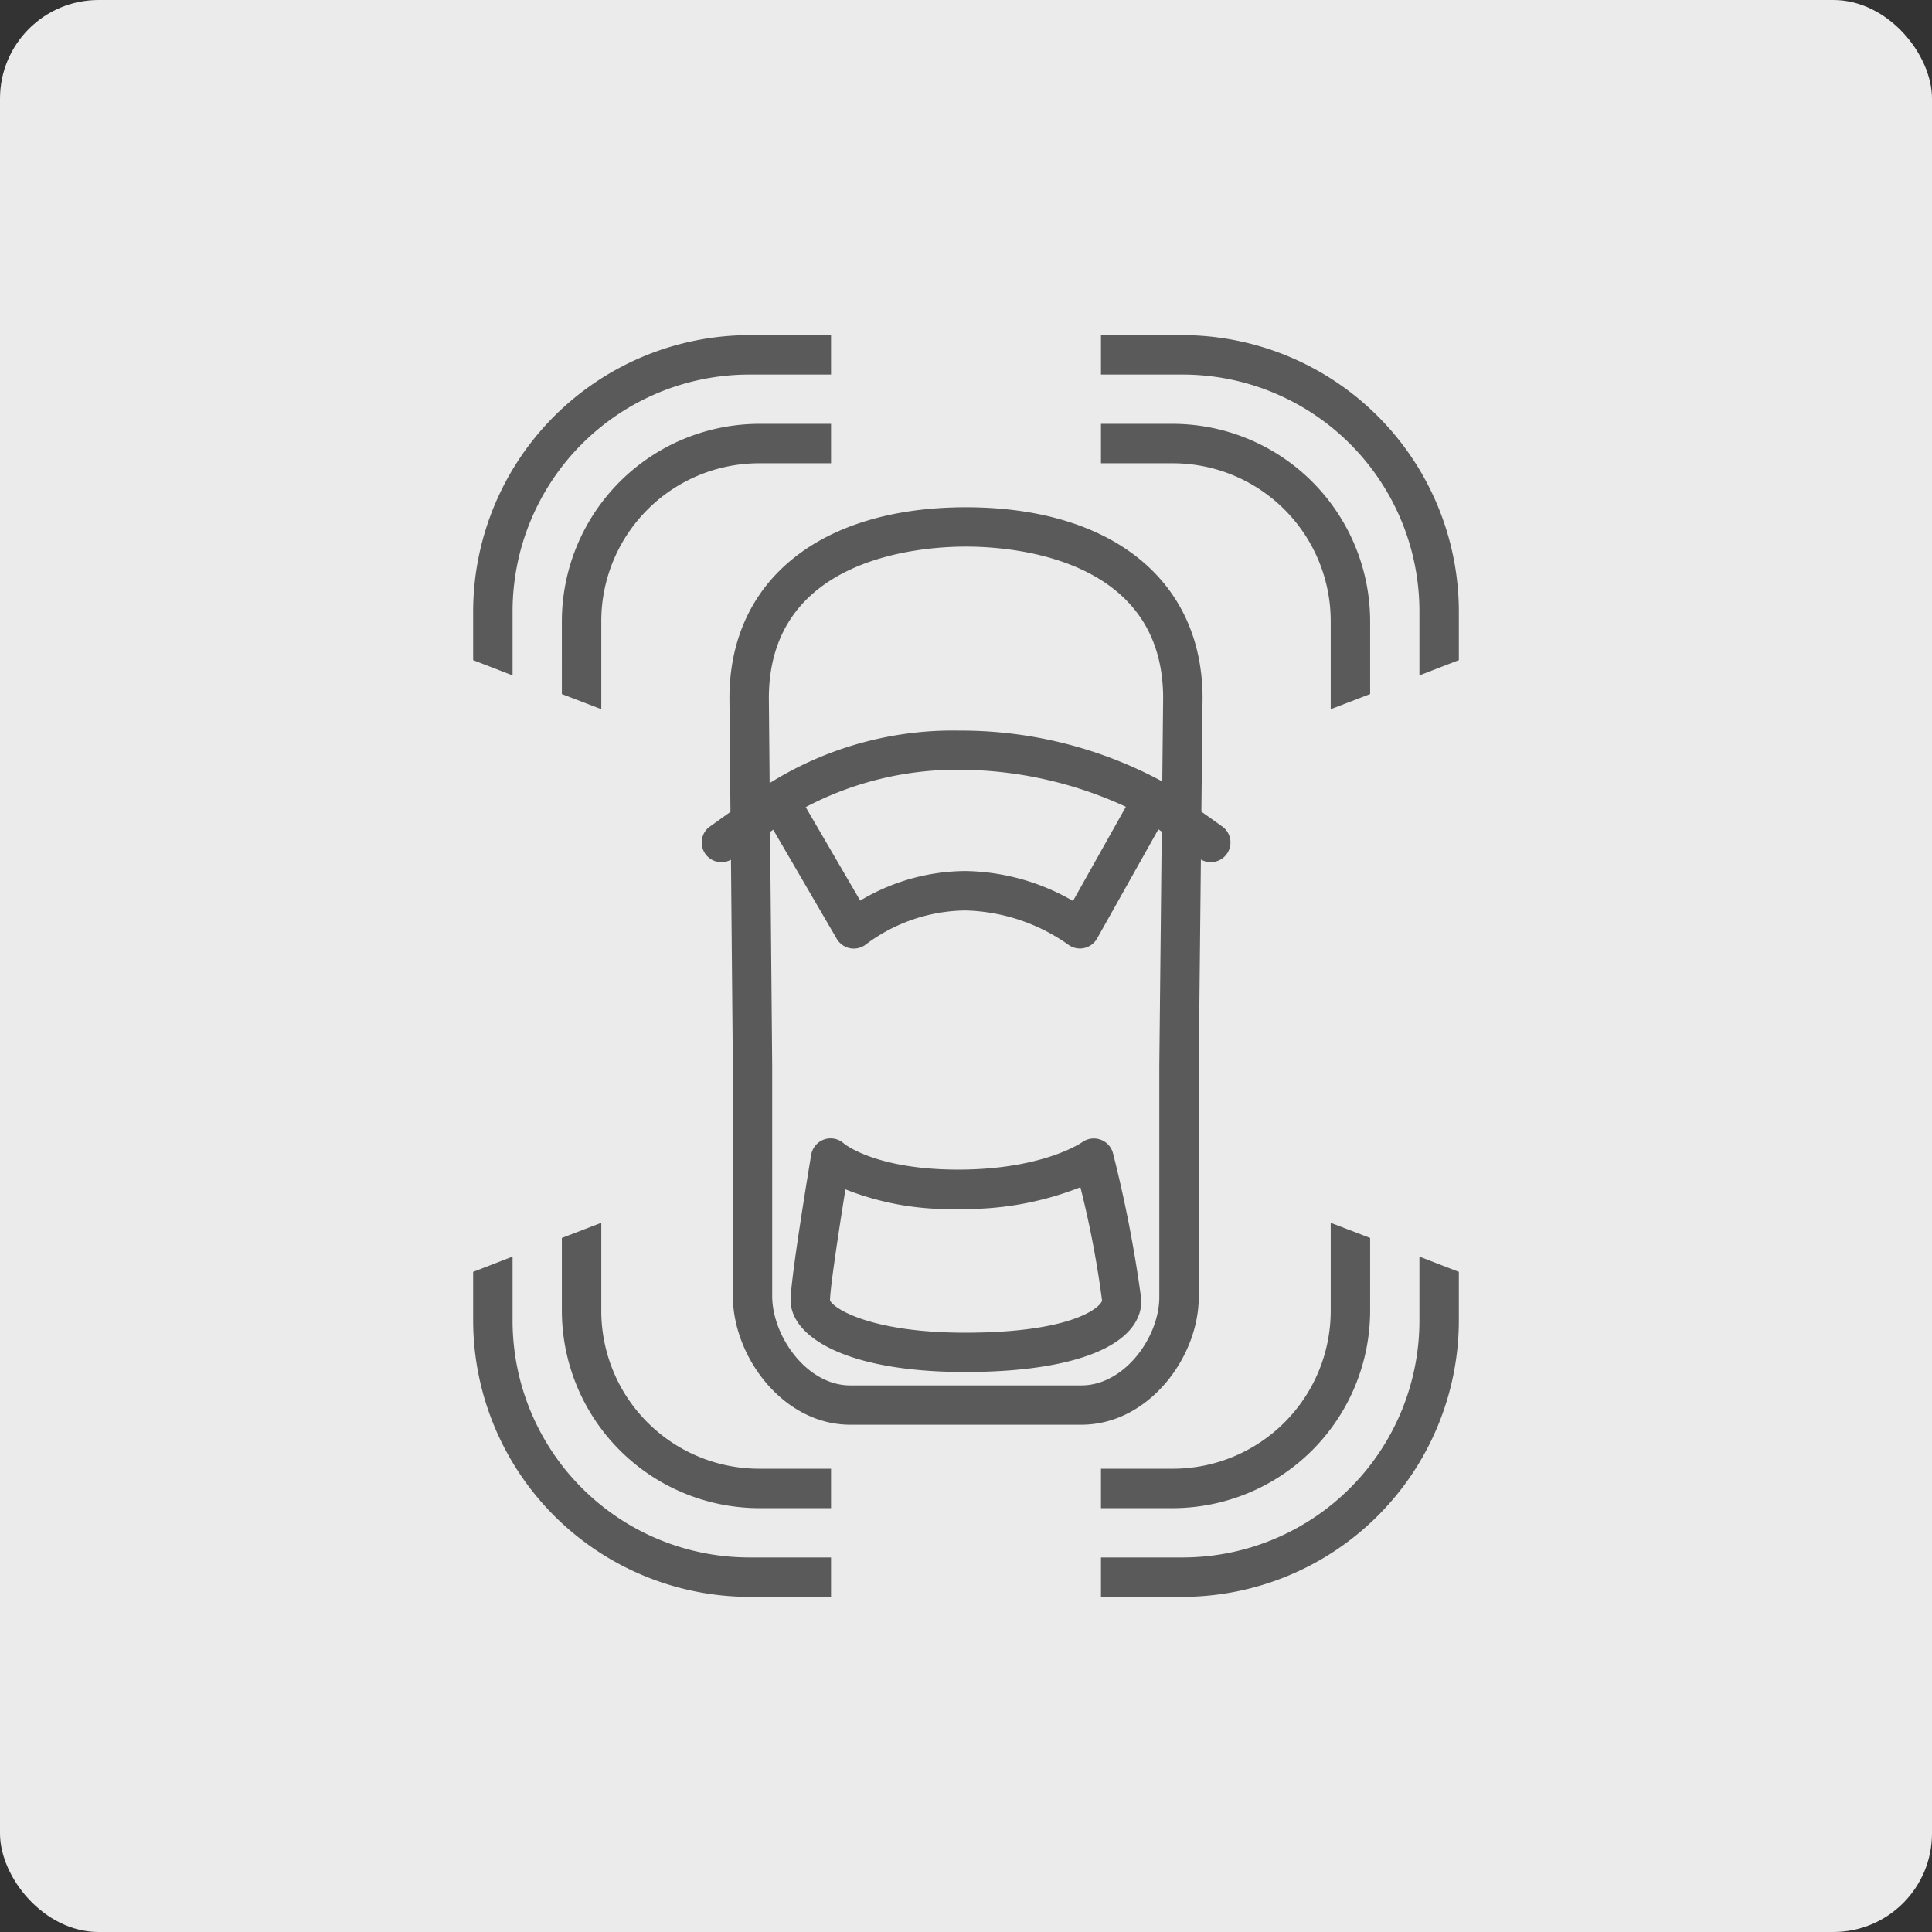 <svg xmlns="http://www.w3.org/2000/svg" xmlns:xlink="http://www.w3.org/1999/xlink" width="98" height="98" viewBox="0 0 98 98">
  <rect x="0" y="0" width="98" height="98" fill="#333333" stroke="none"/>
  <defs>
    <clipPath id="clip-path">
      <rect id="Rectangle_8595" data-name="Rectangle 8595" width="50" height="64" fill="#5a5a5a"/>
    </clipPath>
  </defs>
  <g id="a-new-era-for-safety" transform="translate(-53 -218.605)">
    <rect id="bg" width="98" height="98" rx="5" transform="translate(53 218.605)" fill="#ebebeb"/>
    <g id="a-new-era-for-safety-2" data-name="a-new-era-for-safety" transform="translate(77 235.605)">
      <g id="Groupe_25841" data-name="Groupe 25841" clip-path="url(#clip-path)">
        <path id="Tracé_79826" data-name="Tracé 79826" d="M36.806,48.793V37.06L36.915,26.6a1,1,0,0,0,1.137-1.637l-1.112-.791L37,18.424c0-5.979-4.6-9.693-12-9.693s-12,3.714-12,9.693l.052,5.757-1.1.786a1,1,0,0,0,1.126,1.642l.095,10.441V48.734c0,3.085,2.548,6.535,5.957,6.535H30.85c3.409,0,5.956-3.419,5.956-6.476M25,10.726c2.346,0,10,.555,10,7.688l-.044,4.226a21.467,21.467,0,0,0-10.265-2.58,17.54,17.54,0,0,0-9.652,2.664L15,18.42c0-7.14,7.654-7.694,10-7.694m8.109,13.2L30.428,28.7a11.225,11.225,0,0,0-5.472-1.517,10.5,10.5,0,0,0-5.323,1.5l-2.764-4.742a16.465,16.465,0,0,1,7.822-1.895,20.278,20.278,0,0,1,8.418,1.877M30.85,53.274H19.126c-2.192,0-3.957-2.484-3.957-4.54V37.041L15.062,25.2l.158-.113,3.224,5.533a1,1,0,0,0,1.508.263,8.554,8.554,0,0,1,5-1.7A9.428,9.428,0,0,1,30.162,30.9a1,1,0,0,0,1.49-.3l3.107-5.534.17.121L34.806,37.05V48.793c0,2.03-1.764,4.481-3.956,4.481m.98-12.464a1.012,1.012,0,0,0-.937.128c-.02.014-1.985,1.39-6.29,1.39-4.157,0-5.744-1.28-5.8-1.327a1,1,0,0,0-1.656.577c-.107.638-1.043,6.273-1.043,7.38,0,1.81,2.737,3.637,8.853,3.637,5.6,0,8.941-1.36,8.941-3.637a65.2,65.2,0,0,0-1.439-7.448,1,1,0,0,0-.628-.7M24.956,50.6c-4.8,0-6.707-1.241-6.853-1.642,0-.58.416-3.352.782-5.628a14.311,14.311,0,0,0,5.718.993,15.877,15.877,0,0,0,6.2-1.1A49.771,49.771,0,0,1,31.9,48.958c0,.255-1.28,1.642-6.941,1.642M50,14v2.485l-2,.774V14A12.013,12.013,0,0,0,36,2H31.846V0H36A14.041,14.041,0,0,1,50,14M35.5,6.5H31.846v-2H35.5a10.029,10.029,0,0,1,10,10v3.706l-2,.768V14.5a8.009,8.009,0,0,0-8-8M2,17.259l-2-.774V14A14.041,14.041,0,0,1,14,0h4.154V2H14A12.013,12.013,0,0,0,2,14ZM14.5,4.5h3.654v2H14.5a8.009,8.009,0,0,0-8,8v4.474l-2-.768V14.5a10.029,10.029,0,0,1,10-10M48,46.741l2,.774V50A14.041,14.041,0,0,1,36,64H31.846V62H36A12.013,12.013,0,0,0,48,50Zm-4.5-1.715,2,.768V49.5a10.029,10.029,0,0,1-10,10H31.846v-2H35.5a8.009,8.009,0,0,0,8-8ZM14,62h4.154v2H14A14.041,14.041,0,0,1,0,50V47.515l2-.774V50A12.013,12.013,0,0,0,14,62m.5-4.5h3.654v2H14.5a10.029,10.029,0,0,1-10-10V45.794l2-.768V49.5a8.009,8.009,0,0,0,8,8" fill="#5a5a5a"/>
      </g>
    </g>
  </g>
</svg>
